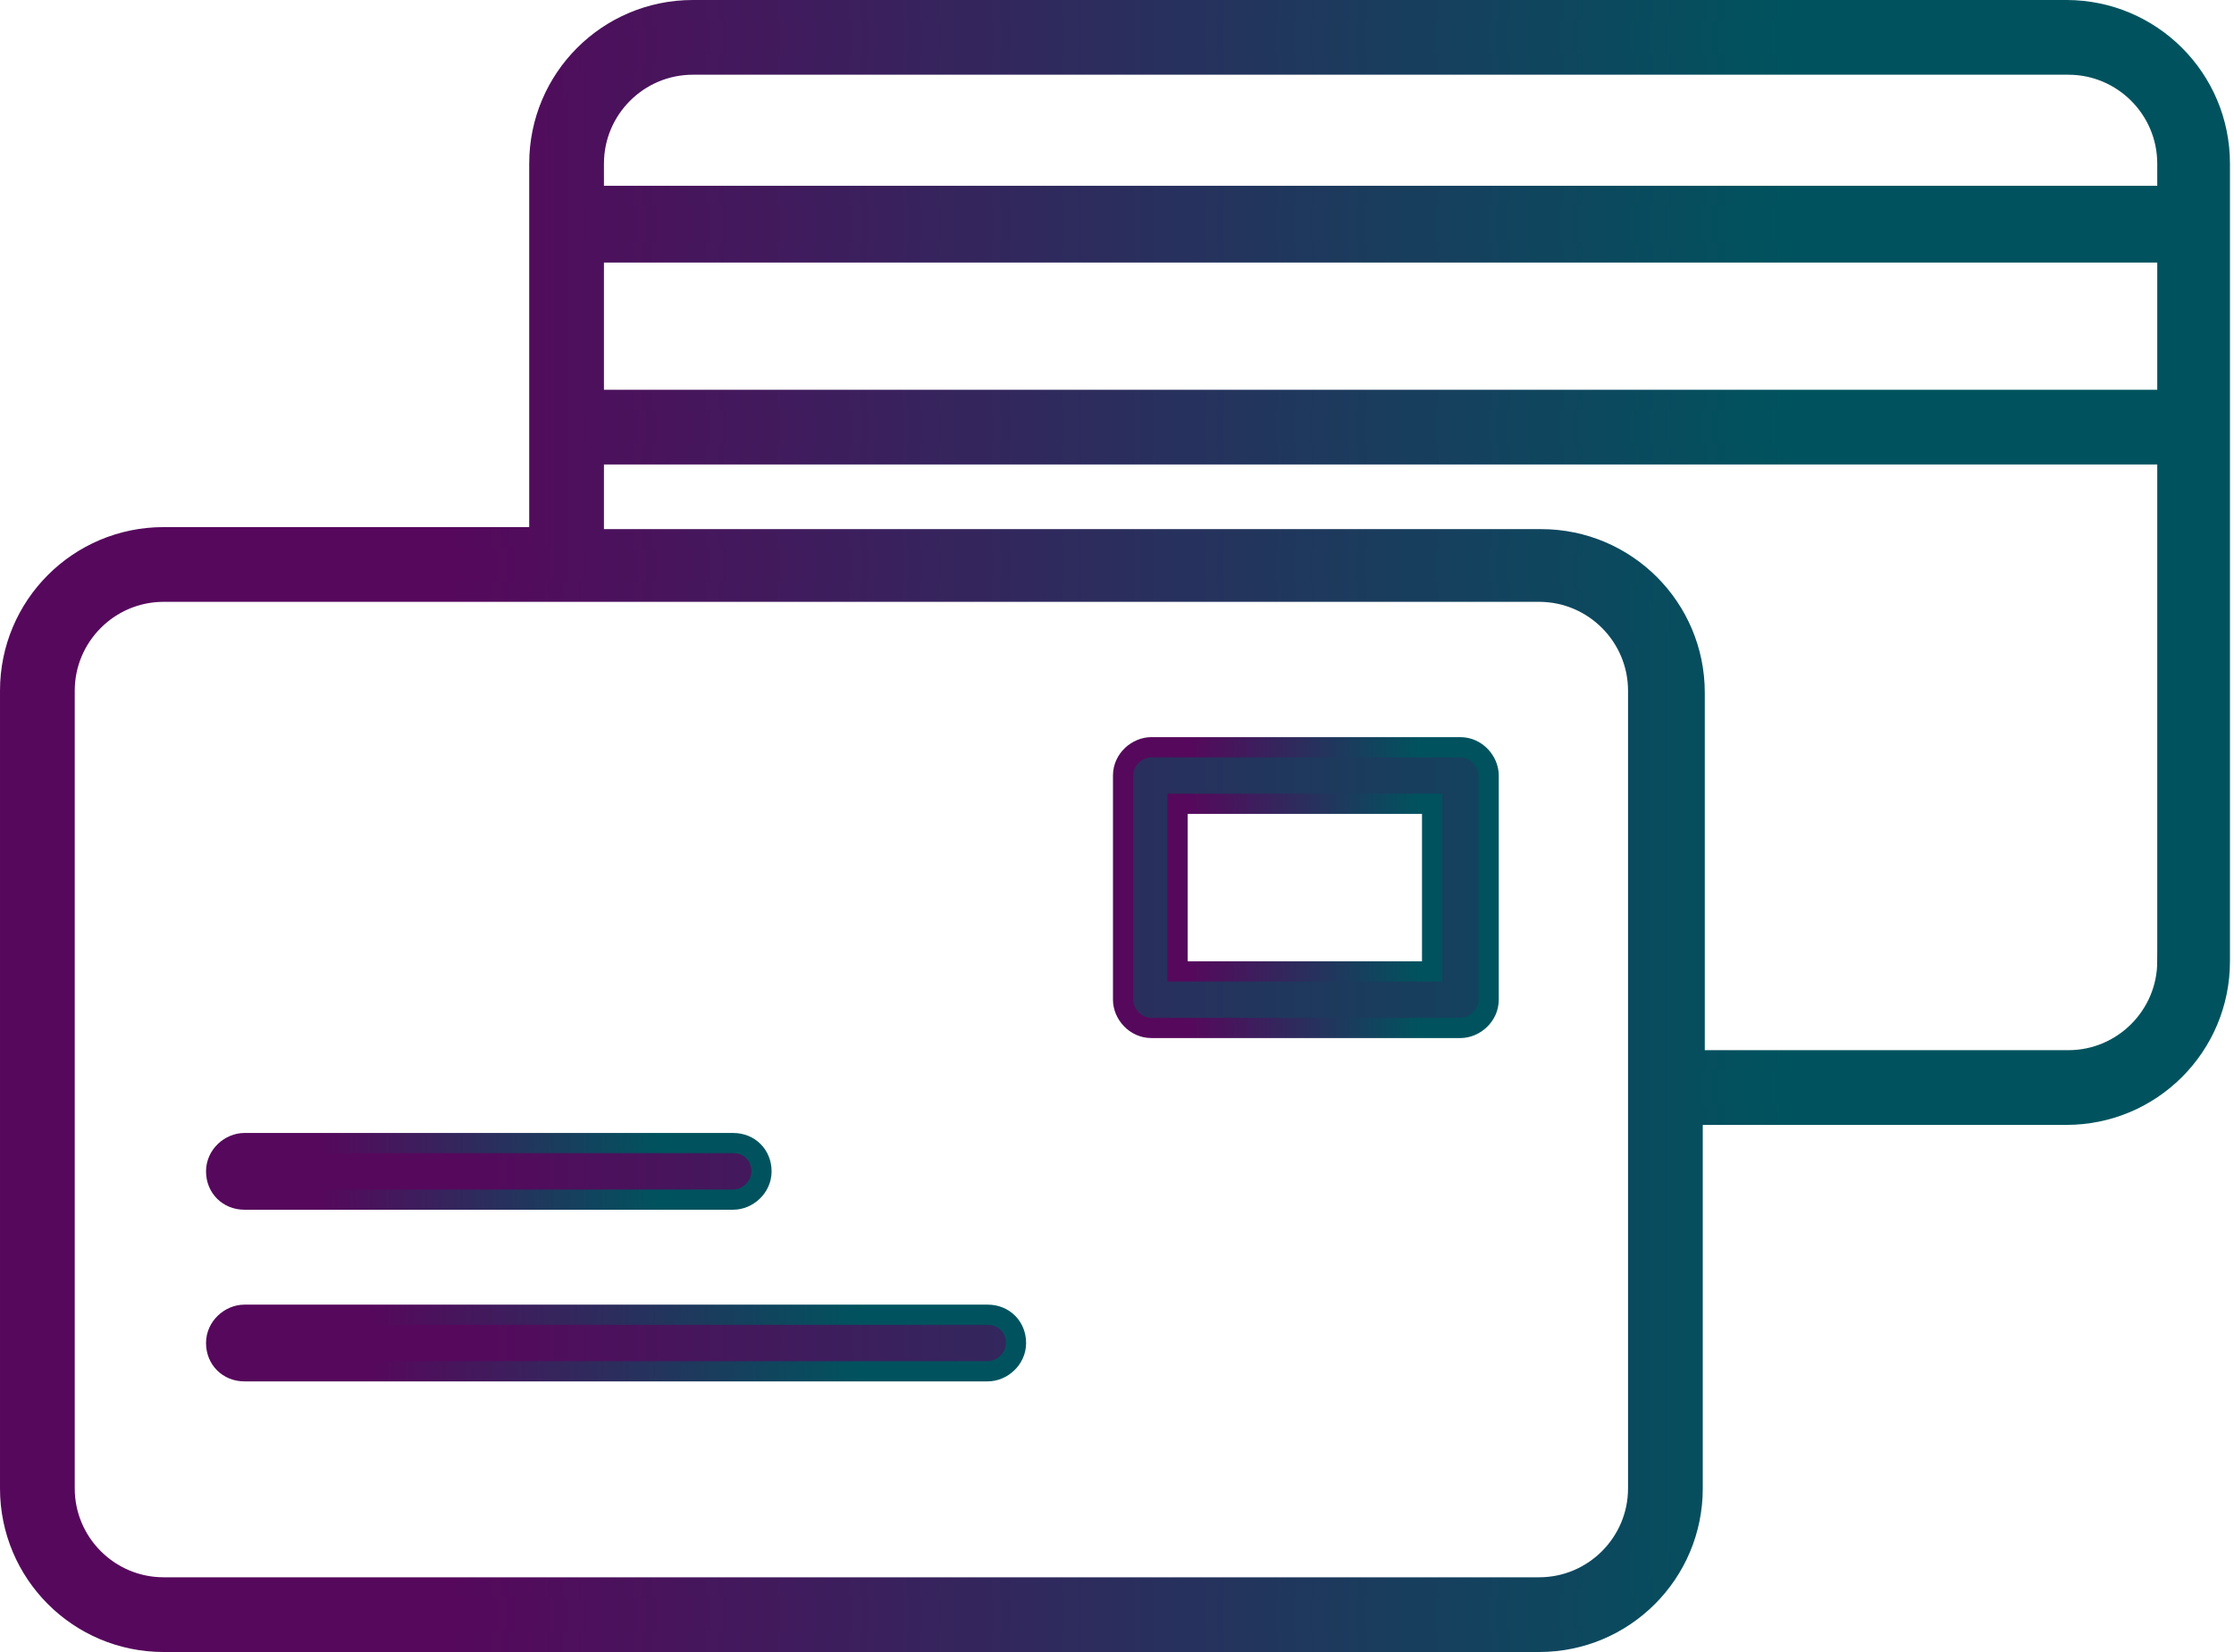 <?xml version="1.0" encoding="UTF-8"?>
<svg id="Layer_2" xmlns="http://www.w3.org/2000/svg" version="1.1" xmlns:xlink="http://www.w3.org/1999/xlink" viewBox="0 0 110.6 81.8">
  <defs>
    <style>
      .st0 {
        fill: url(#linear-gradient4);
        stroke: url(#linear-gradient5);
      }

      .st0, .st1, .st2, .st3 {
        stroke-miterlimit: 10;
      }

      .st1 {
        fill: url(#linear-gradient6);
        stroke: url(#linear-gradient7);
      }

      .st2 {
        fill: url(#linear-gradient2);
        stroke: url(#linear-gradient3);
      }

      .st3 {
        fill: url(#linear-gradient);
        stroke: url(#linear-gradient1);
      }
    </style>
    <linearGradient id="linear-gradient" x1=".5" y1="17.4" x2="110.1" y2="17.4" gradientTransform="translate(0 83.8) scale(1 -1)" gradientUnits="userSpaceOnUse">
      <stop offset=".2" stop-color="#56085c" />
      <stop offset=".8" stop-color="#00535e" />
    </linearGradient>
    <linearGradient id="linear-gradient1" x1="10.3" y1="66.5" x2="50.7" y2="66.5" gradientTransform="matrix(1,0,0,1,0,0)" xlink:href="#linear-gradient" />
    <linearGradient id="linear-gradient2" y1="25.8" x2="110.1" y2="25.8" xlink:href="#linear-gradient" />
    <linearGradient id="linear-gradient3" x1="10.3" y1="58" x2="38.2" y2="58" gradientTransform="matrix(1,0,0,1,0,0)" xlink:href="#linear-gradient" />
    <linearGradient id="linear-gradient4" y1="42.9" x2="110.1" y2="42.9" xlink:href="#linear-gradient" />
    <linearGradient id="linear-gradient5" x1="0" y1="40.9" x2="110.6" y2="40.9" gradientTransform="matrix(1,0,0,1,0,0)" xlink:href="#linear-gradient" />
    <linearGradient id="linear-gradient6" x1=".5" y1="39.9" x2="110.1" y2="39.9" xlink:href="#linear-gradient" />
    <linearGradient id="linear-gradient7" x1="55.1" y1="43.9" x2="74.1" y2="43.9" gradientTransform="matrix(1,0,0,1,0,0)" xlink:href="#linear-gradient" />
  </defs>
  <path class="st3" d="M48.8,65.1H12.1c-.7,0-1.4.6-1.4,1.4s.6,1.4,1.4,1.4h36.8c.7,0,1.4-.6,1.4-1.4s-.6-1.4-1.4-1.4h0Z" />
  <path class="st2" d="M12.1,59.4h24.2c.7,0,1.4-.6,1.4-1.4s-.6-1.4-1.4-1.4H12.1c-.7,0-1.4.6-1.4,1.4s.6,1.4,1.4,1.4Z" />
  <path class="st0" d="M102.4.5H34.3c-4.2,0-7.6,3.4-7.6,7.6v2.9h0v10.1h0v5.5H8.1c-4.2,0-7.6,3.4-7.6,7.6v39.5c0,4.2,3.4,7.6,7.6,7.6h68.1c4.2,0,7.6-3.4,7.6-7.6v-18.5h18.5c4.2,0,7.6-3.4,7.6-7.6V8.1c0-4.2-3.4-7.6-7.6-7.6ZM29.4,12.5h77.9v7.3H29.4v-7.3ZM81.1,73.7c0,2.7-2.2,4.9-4.9,4.9H8.1c-2.7,0-4.9-2.2-4.9-4.9v-39.5c0-2.7,2.2-4.9,4.9-4.9h68.1c2.7,0,4.9,2.2,4.9,4.9v39.5ZM107.3,47.6c0,2.7-2.2,4.9-4.9,4.9h-18.5v-18.2c0-4.2-3.4-7.6-7.6-7.6H29.4v-4.2h77.9v25.1h0ZM107.3,9.7H29.4v-1.6c0-2.7,2.2-4.9,4.9-4.9h68.1c2.7,0,4.9,2.2,4.9,4.9v1.6Z" />
  <path class="st1" d="M72.3,37h-15.3c-.7,0-1.4.6-1.4,1.4v11.1c0,.7.6,1.4,1.4,1.4h15.3c.7,0,1.4-.6,1.4-1.4v-11.1c0-.7-.6-1.4-1.4-1.4ZM70.9,48.1h-12.6v-8.3h12.6v8.3Z" />
</svg>